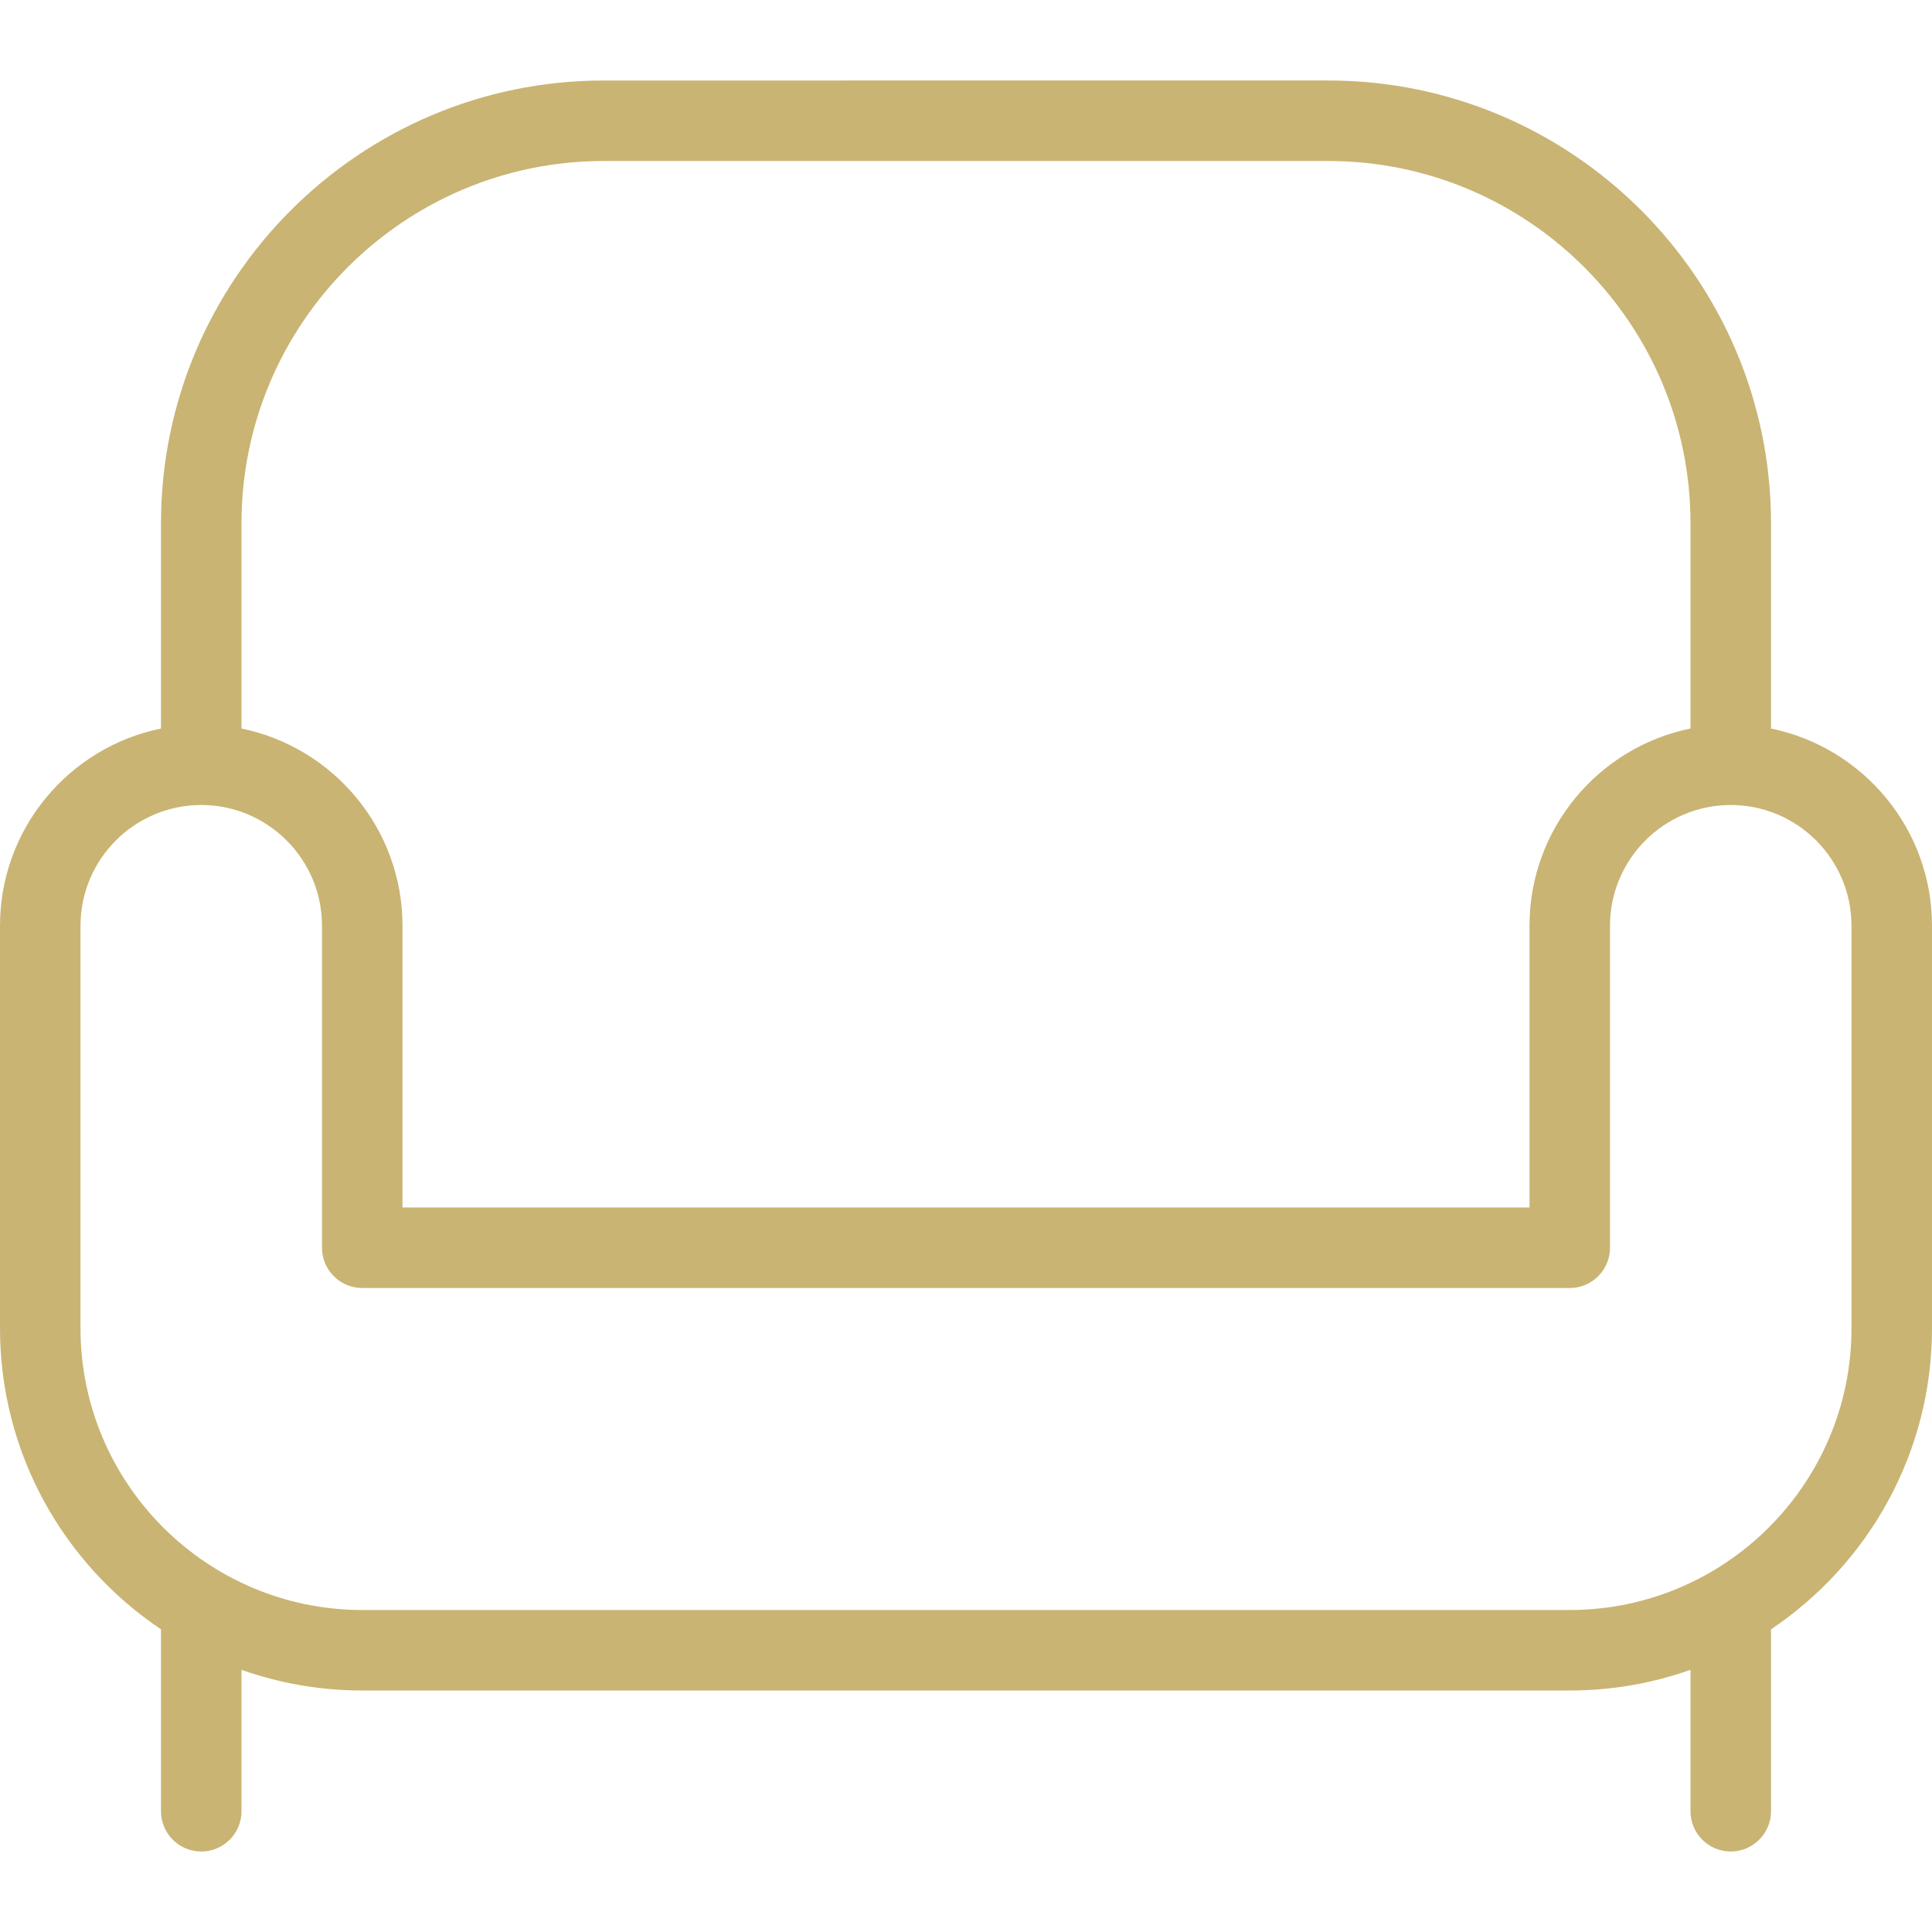 <?xml version="1.0" encoding="UTF-8"?>
<svg xmlns="http://www.w3.org/2000/svg" fill="#c9b473" id="Layer_1" data-name="Layer 1" viewBox="0 0 24 24">
  <path d="m22,9.05v-2.55c0-3.033-2.467-5.5-5.5-5.5H7.5c-3.033,0-5.5,2.467-5.5,5.5v2.55c-1.14.232-2,1.242-2,2.45v5c0,1.557.795,2.932,2,3.74v2.26c0,.276.224.5.5.5s.5-.224.5-.5v-1.757c.469.166.974.257,1.5.257h15c.526,0,1.031-.091,1.5-.257v1.757c0,.276.224.5.5.5s.5-.224.5-.5v-2.26c1.205-.808,2-2.183,2-3.74v-5c0-1.207-.86-2.217-2-2.45ZM7.5,2h9c2.481,0,4.5,2.019,4.5,4.5v2.55c-1.14.232-2,1.242-2,2.45v3.5H5v-3.5c0-1.207-.86-2.217-2-2.45v-2.55c0-2.481,2.019-4.5,4.5-4.5Zm15.5,14.5c0,1.93-1.57,3.5-3.5,3.5H4.5c-1.93,0-3.5-1.57-3.5-3.5v-5c0-.827.673-1.5,1.5-1.5s1.5.673,1.5,1.5v4c0,.276.224.5.5.5h15c.276,0,.5-.224.5-.5v-4c0-.827.673-1.5,1.5-1.5s1.5.673,1.5,1.5v5Z"/>
</svg>
